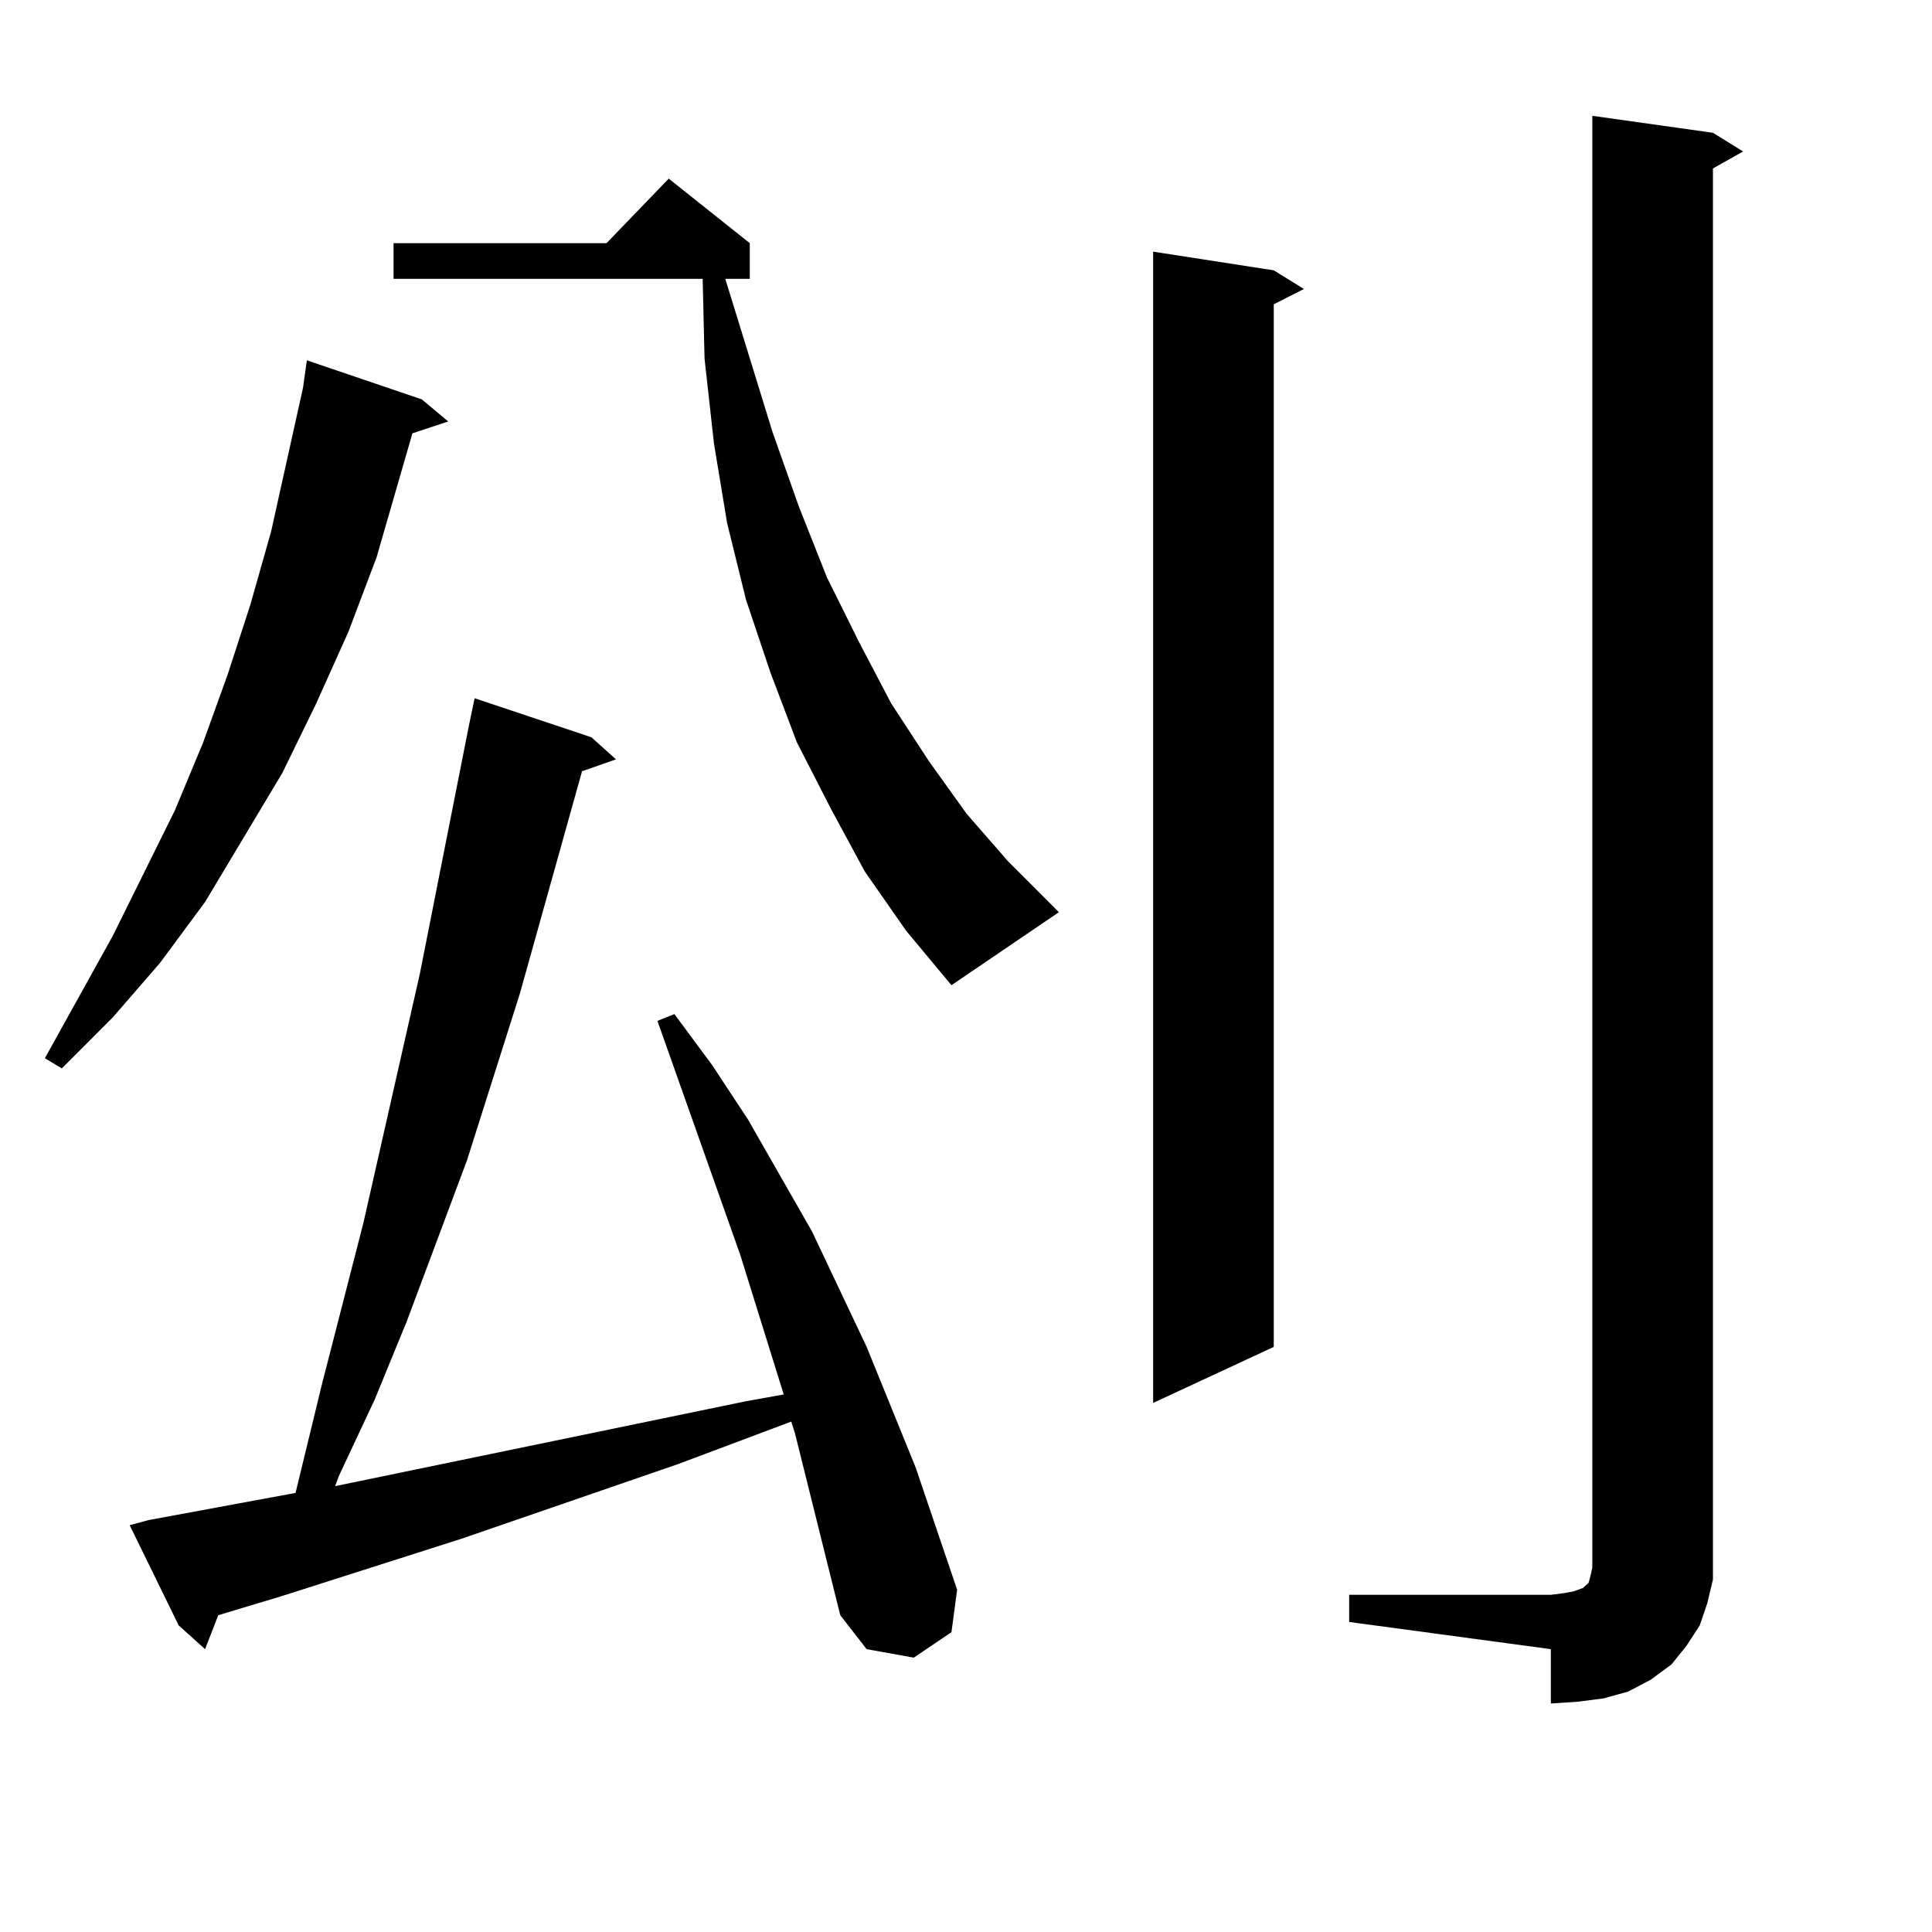 <?xml version="1.0" encoding="utf-8"?>
<!-- Generator: Adobe Illustrator 16.0.0, SVG Export Plug-In . SVG Version: 6.00 Build 0)  -->
<!DOCTYPE svg PUBLIC "-//W3C//DTD SVG 1.1//EN" "http://www.w3.org/Graphics/SVG/1.1/DTD/svg11.dtd">
<svg version="1.1" id="图层_1" xmlns="http://www.w3.org/2000/svg" xmlns:xlink="http://www.w3.org/1999/xlink" x="0px" y="0px"
	 width="1000px" height="1000px" viewBox="0 0 1000 1000" enable-background="new 0 0 1000 1000" xml:space="preserve">
<path d="M218.336,206.719l13.658,11.426l-18.536,6.152l-18.536,64.16l-14.634,38.672l-16.585,36.914l-17.561,36.035l-39.999,66.797
	l-23.414,31.641l-24.39,28.125l-26.341,26.367l-8.78-5.273l35.121-63.281l32.194-65.039l14.634-35.156l12.683-35.156l11.707-36.035
	l10.731-37.793l8.78-39.551l7.805-35.156l1.951-14.063L218.336,206.719z M434.916,836.016l-23.414-94.043l-1.951-6.152
	l-58.535,21.973l-112.192,38.672l-93.656,29.883l-32.194,9.668l-6.829,17.578l-13.658-12.305L67.12,789.434l9.756-2.637
	l76.096-14.063l13.658-56.25l21.463-83.496l29.268-129.199l25.365-128.32l2.927-14.063l60.486,20.215l12.683,11.426l-17.561,6.152
	l-32.194,115.137l-27.316,86.133l-31.219,83.496l-16.585,40.43l-18.536,39.551l-1.951,5.273l212.678-43.945l19.512-3.516
	l-22.438-72.07l-42.926-121.289l8.78-3.516l19.512,26.367l18.536,28.125l33.17,58.008l28.292,59.766l25.365,62.402l21.463,63.281
	l-2.927,21.973l-19.512,13.184l-24.39-4.395L434.916,836.016z M447.599,451.055l-17.561-32.52l-17.561-34.277l-13.658-36.035
	l-12.683-37.793l-9.756-39.551l-6.829-41.309l-4.878-43.945l-0.976-41.309H203.702v-18.457h110.241l32.194-33.398l41.95,33.398
	v18.457h-12.683l24.39,79.102l13.658,38.672l14.634,36.914l16.585,33.398l16.585,31.641l19.512,29.883l19.512,27.246l21.463,24.609
	l26.341,26.367l-55.608,37.793l-23.414-28.125L447.599,451.055z M659.301,139.922l15.609,9.668l-15.609,7.91v539.648l-62.438,29.004
	V130.254L659.301,139.922z M698.324,825.469h104.388l6.829-0.879l4.878-0.879l4.878-1.758l0.976-0.879l0.976-0.879l0.976-0.879
	l0.976-3.516l0.976-4.395V59.941l62.438,8.789l15.609,9.668l-15.609,8.789v718.945v11.426l-2.927,12.305l-3.902,11.426
	l-6.829,10.547l-7.805,9.668l-10.731,7.91l-11.707,6.152l-12.683,3.516l-13.658,1.758l-13.658,0.879v-28.125l-104.388-14.063
	V825.469z"/>
</svg>
